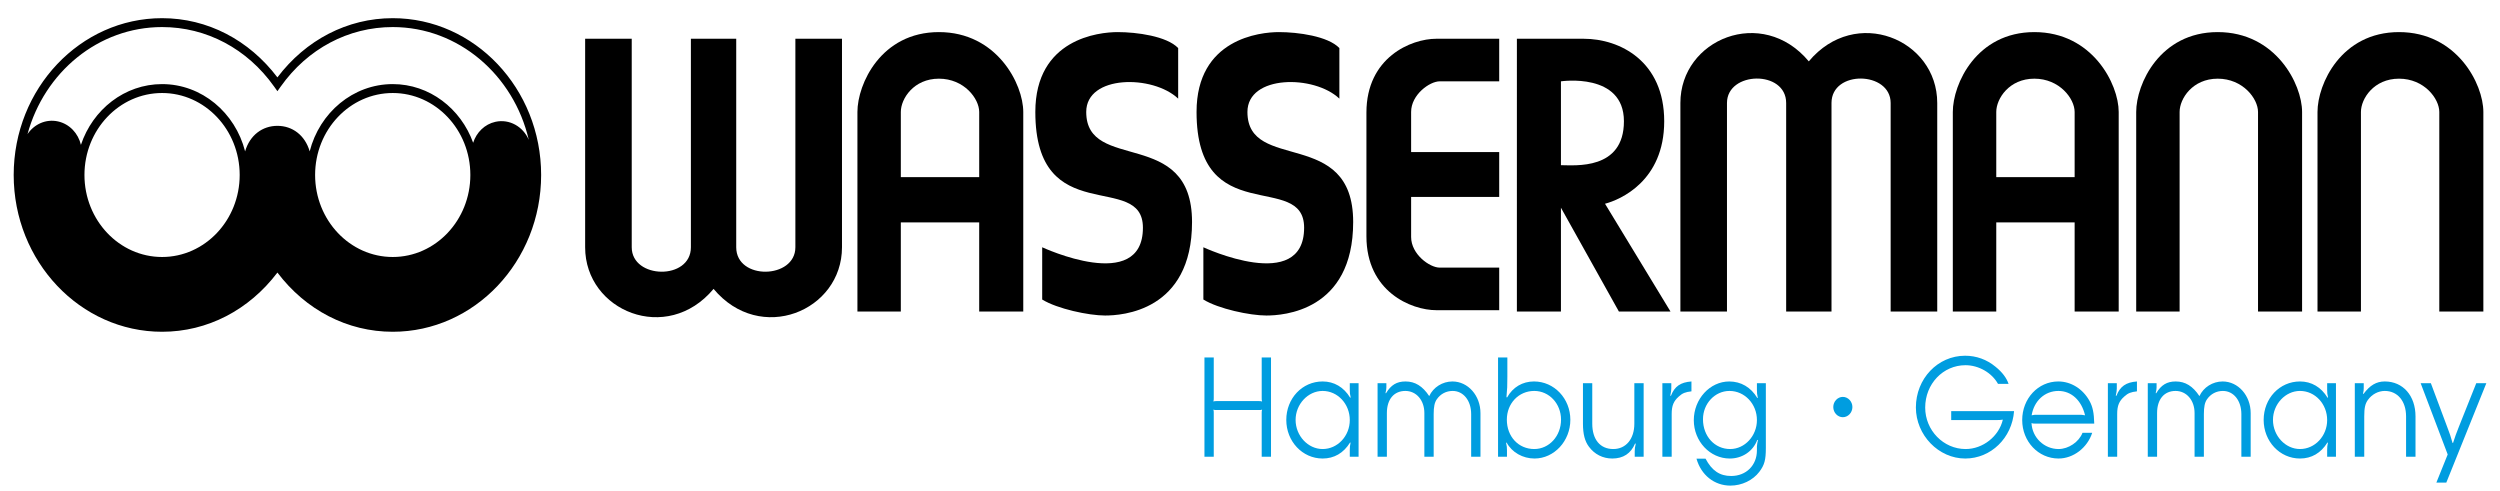 <?xml version="1.0" encoding="utf-8"?>
<!-- Generator: Adobe Illustrator 16.0.4, SVG Export Plug-In . SVG Version: 6.00 Build 0)  -->
<!DOCTYPE svg PUBLIC "-//W3C//DTD SVG 1.1//EN" "http://www.w3.org/Graphics/SVG/1.1/DTD/svg11.dtd">
<svg version="1.1" id="Ebene_1" xmlns="http://www.w3.org/2000/svg" xmlns:xlink="http://www.w3.org/1999/xlink" x="0px" y="0px"
	 width="793.7px" height="155.91px" viewBox="0 0 793.7 155.91" enable-background="new 0 0 793.7 155.91" xml:space="preserve">
<g>
	<g>
		<path fill="#009DE0" d="M403.52,113.493v31.519h-2.955v-13.889c0-0.516,0-0.603,0.121-1.075c-0.445,0.129-0.526,0.129-1.012,0.129
			h-13.44c-0.486,0-0.566,0-1.012-0.129c0.121,0.473,0.121,0.56,0.121,1.075v13.889h-2.955v-31.519h2.955v12.899
			c0,0.517,0,0.603-0.121,1.075c0.445-0.129,0.526-0.129,1.012-0.129h13.44c0.485,0,0.566,0,1.012,0.129
			c-0.121-0.473-0.121-0.559-0.121-1.075v-12.899H403.52z"/>
		<path fill="#009DE0" d="M431.324,145.012h-2.793v-2.064c0-1.031,0.041-1.375,0.243-2.407l-0.162-0.043
			c-2.064,3.354-5.06,5.073-8.703,5.073c-6.437,0-11.537-5.461-11.537-12.254c0-6.837,5.06-12.212,11.537-12.212
			c3.644,0,6.72,1.806,8.744,5.159l0.161-0.086c-0.242-1.031-0.283-1.376-0.283-2.45v-2.064h2.793V145.012z M411.327,133.316
			c0,5.03,3.927,9.244,8.582,9.244c4.736,0,8.622-4.128,8.622-9.201c0-5.117-3.846-9.245-8.622-9.245
			C415.254,124.114,411.327,128.328,411.327,133.316z"/>
		<path fill="#009DE0" d="M437.352,121.663h2.793v1.376c0,0.516-0.081,0.903-0.283,1.763l0.162,0.043
			c1.578-2.623,3.4-3.74,6.193-3.74c3.036,0,5.425,1.462,7.529,4.644c1.296-2.795,4.211-4.644,7.368-4.644
			c4.938,0,8.906,4.472,8.906,10.062v13.846h-2.956v-13.545c0-4.3-2.469-7.353-5.869-7.353c-2.064,0-3.846,0.946-5.02,2.623
			c-0.729,1.031-1.013,2.407-1.013,4.729v13.545h-2.955v-13.889c0-4.042-2.55-7.009-6.031-7.009c-3.644,0-5.87,2.666-5.87,7.009
			v13.889h-2.955V121.663z"/>
		<path fill="#009DE0" d="M475.6,113.493h2.955v6.106c0,3.096-0.04,3.74-0.283,6.492l0.202,0.086
			c1.821-3.268,4.898-5.073,8.542-5.073c6.396,0,11.537,5.418,11.537,12.168c0,6.751-5.142,12.298-11.376,12.298
			c-3.724,0-7.165-1.935-8.865-5.073l-0.162,0.086c0.243,1.075,0.284,1.462,0.284,2.408v2.021H475.6V113.493z M478.393,133.229
			c0,5.375,3.684,9.331,8.704,9.331c4.736,0,8.501-4.128,8.501-9.331c0-5.073-3.765-9.115-8.501-9.115
			C482.157,124.114,478.393,128.07,478.393,133.229z"/>
		<path fill="#009DE0" d="M505.511,121.663v12.856c0,5.031,2.51,8.041,6.679,8.041c4.008,0,6.68-3.182,6.68-8.041v-12.856h2.955
			v23.349h-2.833v-1.806c0-0.774,0.08-1.247,0.323-2.322l-0.202-0.086c-1.336,3.182-3.765,4.772-7.246,4.772
			c-2.996,0-5.627-1.333-7.408-3.74c-1.296-1.721-1.902-3.999-1.902-7.311v-12.856H505.511z"/>
		<path fill="#009DE0" d="M527.771,121.663h2.834v1.677c0,0.603-0.081,1.118-0.324,2.279l0.202,0.043
			c1.174-3.01,3.036-4.3,6.518-4.558v3.139c-1.902,0.215-2.833,0.559-4.008,1.634c-1.659,1.462-2.267,2.924-2.267,5.547v13.588
			h-2.955V121.663z"/>
		<path fill="#009DE0" d="M560.621,142.217c0,3.827-0.445,5.418-2.065,7.567c-2.064,2.709-5.546,4.387-9.188,4.387
			c-5.102,0-9.312-3.354-10.769-8.558h2.874c2.024,3.827,4.534,5.504,8.137,5.504c4.777,0,8.178-3.396,8.178-8.126v-1.29
			c0-0.216,0.04-0.56,0.121-0.989l0.202-0.989l-0.202-0.086c-1.336,3.612-4.736,5.934-8.744,5.934
			c-6.274,0-11.416-5.461-11.416-12.168c0-6.708,5.102-12.298,11.254-12.298c3.725,0,6.882,1.849,8.906,5.245l0.162-0.043
			c-0.243-1.117-0.283-1.548-0.283-2.536v-2.107h2.834V142.217z M540.663,133.101c0,5.418,3.725,9.46,8.623,9.46
			c4.655,0,8.501-4.171,8.501-9.201c0-5.117-3.887-9.245-8.704-9.245C544.428,124.114,540.663,128.156,540.663,133.101z"/>
		<path fill="#009DE0" d="M588.101,129.231c0,1.763-1.376,3.225-3.036,3.225c-1.659,0-3.036-1.462-3.036-3.225
			c0-1.764,1.377-3.226,3.036-3.226C586.725,126.006,588.101,127.468,588.101,129.231z"/>
		<path fill="#009DE0" d="M639.426,130.521c-0.648,8.558-7.368,15.05-15.505,15.05c-8.46,0-15.666-7.438-15.666-16.21
			c0-9.116,6.922-16.426,15.626-16.426c3.562,0,6.882,1.204,9.635,3.482c2.186,1.763,3.521,3.569,4.169,5.461h-3.359
			c-1.943-3.525-6.113-5.934-10.323-5.934c-7.125,0-12.792,5.934-12.792,13.459c0,7.224,5.789,13.157,12.833,13.157
			c5.465,0,10.565-3.999,11.82-9.331c-0.891,0.13-1.093,0.13-2.146,0.13h-14.25v-2.839H639.426z"/>
		<path fill="#009DE0" d="M645.977,134.477c-0.526,0-0.607,0-1.012-0.172c0.202,4.602,4.008,8.256,8.582,8.256
			c3.157,0,6.477-2.235,7.61-5.16h3.077c-1.539,4.773-5.992,8.17-10.688,8.17c-6.437,0-11.537-5.418-11.537-12.211
			c0-6.837,5.06-12.255,11.456-12.255c4.048,0,7.812,2.364,9.918,6.191c1.012,1.849,1.417,3.784,1.498,7.181H645.977z
			 M659.862,131.682c1.012,0,1.214,0,2.104,0.172c-1.134-4.772-4.372-7.739-8.461-7.739c-4.291,0-7.731,3.096-8.501,7.739
			c0.77-0.172,0.932-0.172,1.822-0.172H659.862z"/>
		<path fill="#009DE0" d="M669.208,121.663h2.834v1.677c0,0.603-0.081,1.118-0.324,2.279l0.202,0.043
			c1.174-3.01,3.036-4.3,6.518-4.558v3.139c-1.902,0.215-2.833,0.559-4.008,1.634c-1.659,1.462-2.267,2.924-2.267,5.547v13.588
			h-2.955V121.663z"/>
		<path fill="#009DE0" d="M681.877,121.663h2.793v1.376c0,0.516-0.081,0.903-0.283,1.763l0.162,0.043
			c1.578-2.623,3.4-3.74,6.193-3.74c3.036,0,5.425,1.462,7.529,4.644c1.296-2.795,4.211-4.644,7.368-4.644
			c4.938,0,8.906,4.472,8.906,10.062v13.846h-2.956v-13.545c0-4.3-2.469-7.353-5.869-7.353c-2.064,0-3.846,0.946-5.02,2.623
			c-0.729,1.031-1.013,2.407-1.013,4.729v13.545h-2.955v-13.889c0-4.042-2.55-7.009-6.031-7.009c-3.644,0-5.87,2.666-5.87,7.009
			v13.889h-2.955V121.663z"/>
		<path fill="#009DE0" d="M741.621,145.012h-2.794v-2.064c0-1.031,0.041-1.375,0.243-2.407l-0.162-0.043
			c-2.064,3.354-5.061,5.073-8.703,5.073c-6.437,0-11.537-5.461-11.537-12.254c0-6.837,5.06-12.212,11.537-12.212
			c3.643,0,6.72,1.806,8.744,5.159l0.161-0.086c-0.242-1.031-0.283-1.376-0.283-2.45v-2.064h2.794V145.012z M721.623,133.316
			c0,5.03,3.927,9.244,8.582,9.244c4.736,0,8.622-4.128,8.622-9.201c0-5.117-3.846-9.245-8.622-9.245
			C725.55,124.114,721.623,128.328,721.623,133.316z"/>
		<path fill="#009DE0" d="M747.605,121.663h2.834v1.505c0,0.731-0.04,1.032-0.243,1.849l0.162,0.044
			c2.064-2.752,4.089-3.956,6.761-3.956c5.789,0,9.756,4.515,9.756,11.094v12.813h-2.995v-12.813c0-4.859-2.713-8.084-6.761-8.084
			c-2.064,0-4.089,1.075-5.344,2.838c-0.891,1.204-1.174,2.58-1.174,5.246v12.813h-2.996V121.663z"/>
		<path fill="#009DE0" d="M777.094,144.28l-8.582-22.617h3.239l5.141,13.76c0.932,2.451,1.093,2.924,1.741,5.203h0.161
			c0.729-2.236,0.891-2.709,1.862-5.16l5.506-13.803h3.198l-12.712,31.562h-3.157L777.094,144.28z"/>
	</g>
	<g>
		<path d="M233.736,12.304c0,0,0,55.643,0,66.198c0,10.558,18.781,10.135,18.781,0c0-11.706,0-66.198,0-66.198h14.799
			c0,0,0,45.927,0,66.198c0,20.277-25.985,30.954-40.771,13.214c-14.795,17.74-40.774,7.063-40.774-13.214
			c0-20.271,0-66.198,0-66.198h14.791c0,0,0,54.493,0,66.198c0,10.135,18.783,10.558,18.783,0c0-10.556,0-66.198,0-66.198H233.736z"
			/>
		<path d="M567.07,98.897c0,0,0-55.639,0-66.201c0-10.547-18.789-10.135-18.789,0c0,11.708,0,66.201,0,66.201h-14.79
			c0,0,0-45.919,0-66.201c0-20.274,25.987-30.943,40.768-13.214c14.8-17.729,40.776-7.06,40.776,13.214c0,20.282,0,66.201,0,66.201
			h-14.791c0,0,0-54.493,0-66.201c0-10.135-18.779-10.547-18.779,0c0,10.562,0,66.201,0,66.201H567.07z"/>
		<path d="M285.993,70.602v28.296h-13.777c0,0,0-54.493,0-63.354c0-8.873,7.486-25.354,25.869-25.354
			c18.39,0,26.782,16.481,26.782,25.354c0,8.86,0,63.354,0,63.354h-13.99V70.602H285.993z M310.878,56.242c0,0,0-16.474,0-20.698
			c0-4.229-4.793-10.566-12.792-10.566c-7.989,0-12.092,6.337-12.092,10.566c0,4.224,0,20.698,0,20.698H310.878z"/>
		<path d="M633.775,70.602v28.296h-13.794c0,0,0-54.493,0-63.354c0-8.873,7.492-25.354,25.889-25.354
			c18.386,0,26.774,16.481,26.774,25.354c0,8.86,0,63.354,0,63.354h-13.988V70.602H633.775z M658.656,56.242c0,0,0-16.474,0-20.698
			c0-4.229-4.804-10.566-12.786-10.566c-8.004,0-12.095,6.337-12.095,10.566c0,4.224,0,20.698,0,20.698H658.656z"/>
		<path d="M374.045,15.262v16.053c-7.994-7.609-29.189-7.609-29.189,4.229c0,19.424,33.593,4.644,33.593,34.935
			c0,28.418-22.395,29.692-27.603,29.692c-5.188,0-15.186-2.117-19.97-5.078V78.502c0,0,31.977,14.91,31.977-6.21
			c0-18.168-34.157,0.843-34.157-36.748c0-23.24,20.168-25.354,26.149-25.354C360.853,10.19,370.446,11.473,374.045,15.262z"/>
		<path d="M425.226,15.262v16.053c-7.989-7.609-29.192-7.609-29.192,4.229c0,19.424,33.571,4.644,33.571,34.935
			c0,28.418-22.373,29.692-27.565,29.692c-5.204,0-15.202-2.117-19.994-5.078V78.502c0,0,31.986,14.91,31.986-6.21
			c0-18.168-34.151,0.843-34.151-36.748c0-23.24,20.151-25.354,26.151-25.354S421.623,11.473,425.226,15.262z"/>
		<path d="M475.968,62.513h-27.965c0,0,0,7.241,0,12.728c0,5.487,5.884,9.724,9.08,9.724c3.197,0,18.885,0,18.885,0v13.513
			c0,0-11.973,0-19.981,0c-7.983,0-22.174-5.922-22.174-23.439c0-9.936,0-29.366,0-39.291c0-17.517,14.19-23.444,22.174-23.444
			c8.009,0,19.981,0,19.981,0v13.517c0,0-15.688,0-18.885,0c-3.196,0-9.08,4.231-9.08,9.723c0,5.476,0,12.728,0,12.728h27.965
			V62.513z"/>
		<path d="M495.566,25.821c0,0,19.997-2.958,19.997,12.681c0,15.623-15.602,13.94-19.997,13.94V25.821z M481.579,98.897h13.987
			V65.945l18.396,32.952h16.384l-20.788-34.214c4.8-1.264,18.794-7.178,18.794-26.182c0-19.02-13.994-26.198-25.58-26.198
			c-11.594,0-21.192,0-21.192,0V98.897z"/>
		<path d="M704.086,10.19c-18.395,0-25.886,16.481-25.886,25.354c0,8.86,0,63.354,0,63.354h13.782c0,0,0-60.733,0-63.354
			c0-4.229,4.105-10.566,12.104-10.566c7.988,0,12.791,6.337,12.791,10.566c0,4.224,0,63.354,0,63.354h13.989c0,0,0-54.493,0-63.354
			C730.866,26.671,722.464,10.19,704.086,10.19z"/>
		<path d="M761.635,10.19c-18.375,0-25.873,16.481-25.873,25.354c0,8.86,0,63.354,0,63.354h13.789c0,0,0-60.733,0-63.354
			c0-4.229,4.102-10.566,12.084-10.566c8.008,0,12.793,6.337,12.793,10.566c0,4.224,0,63.354,0,63.354h13.989c0,0,0-54.493,0-63.354
			C788.417,26.671,780.021,10.19,761.635,10.19z"/>
	</g>
	<path d="M124.687,5.771c-14.414,0-27.607,6.909-36.614,18.799c-9.019-11.89-22.21-18.799-36.618-18.799
		c-25.977,0-47.109,22.331-47.109,49.782c0,27.452,21.132,49.776,47.109,49.776c14.407,0,27.599-6.899,36.618-18.797
		c9.006,11.897,22.2,18.797,36.614,18.797c25.976,0,47.113-22.324,47.113-49.776C171.8,28.103,150.663,5.771,124.687,5.771z
		 M51.456,81.59c-13.592,0-24.645-11.676-24.645-26.036s11.053-26.025,24.645-26.025c13.584,0,24.64,11.666,24.64,26.025
		S65.04,81.59,51.456,81.59z M124.687,81.59c-13.589,0-24.646-11.676-24.646-26.036s11.057-26.025,24.646-26.025
		c13.59,0,24.641,11.666,24.641,26.025S138.277,81.59,124.687,81.59z M157.294,38.672c-3.425,0.751-6.035,3.381-7.076,6.656
		c-3.915-10.873-13.88-18.628-25.531-18.628c-12.603,0-23.238,9.071-26.367,21.357c-1.5-5.163-5.52-8.104-10.247-8.104
		c-4.732,0-8.756,2.94-10.255,8.104C74.689,35.771,64.053,26.7,51.456,26.7c-11.89,0-22.024,8.069-25.766,19.29
		c-0.853-3.637-3.595-6.628-7.29-7.444c-3.806-0.838-7.553,0.875-9.668,4.034C14.071,22.971,31.204,8.592,51.456,8.592
		c14.087,0,27.047,6.881,35.556,18.87l1.062,1.491l1.059-1.491c8.506-11.988,21.463-18.87,35.555-18.87
		c20.871,0,38.428,15.271,43.183,35.797C166.078,40.182,161.73,37.699,157.294,38.672z"/>
</g>
</svg>
